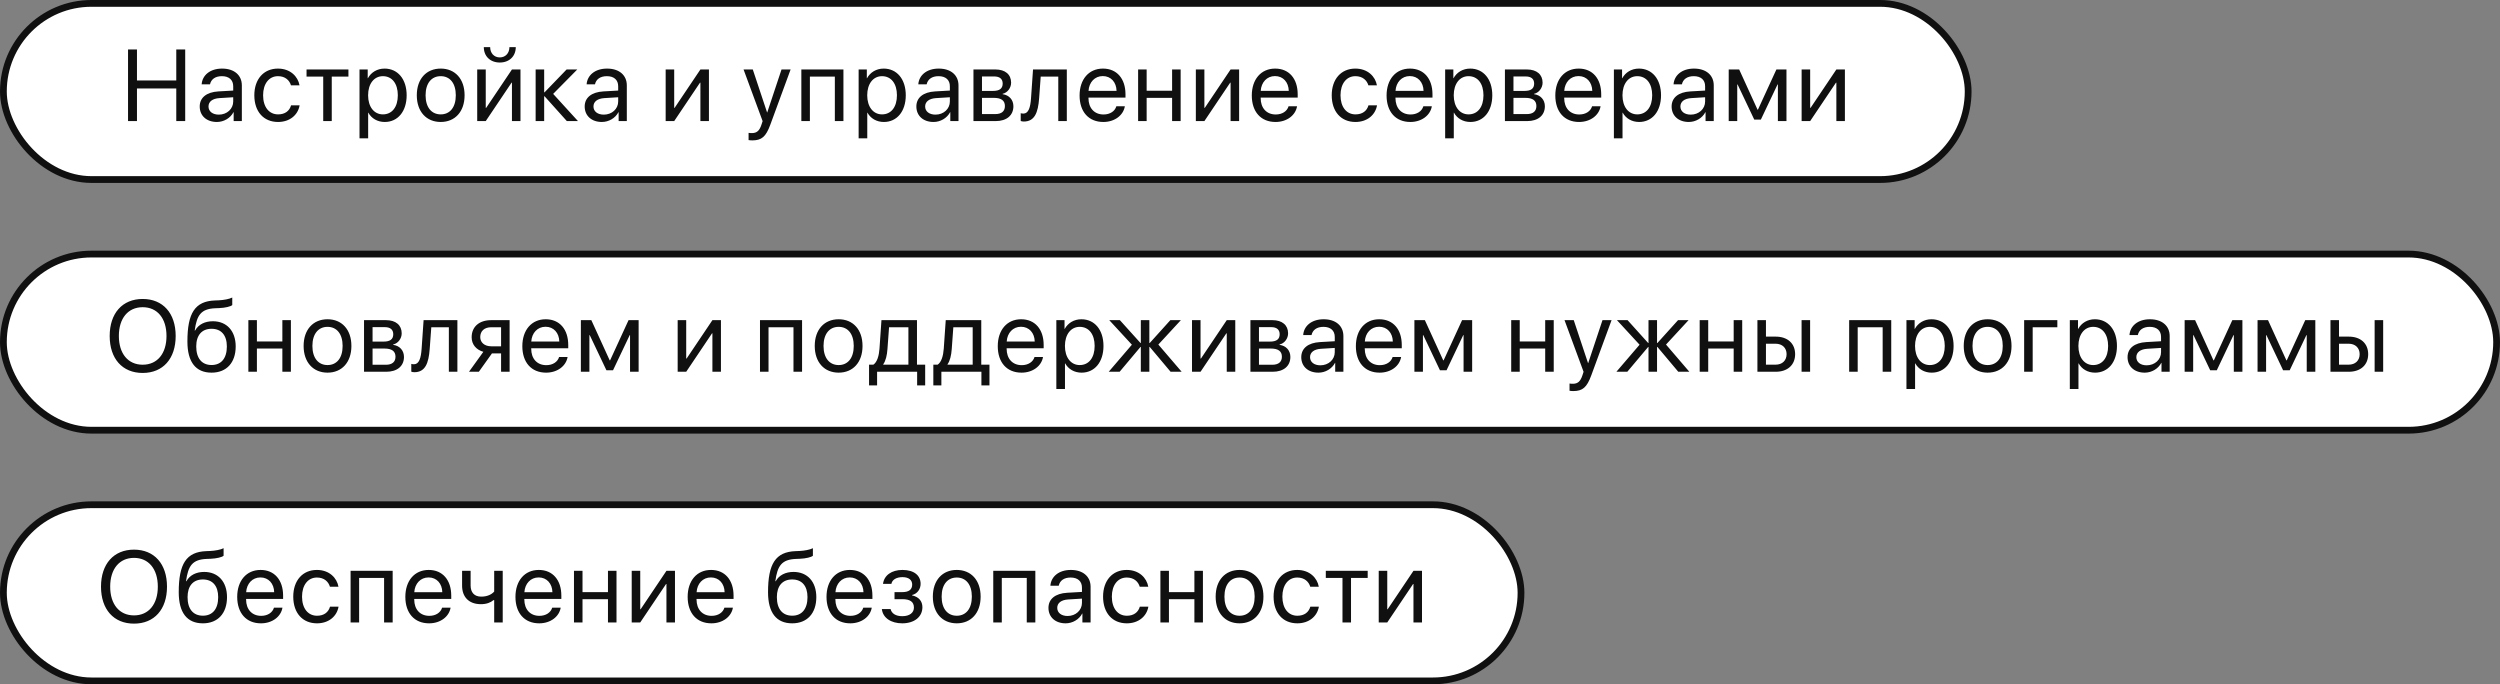 <?xml version="1.0" encoding="UTF-8"?> <svg xmlns="http://www.w3.org/2000/svg" width="369" height="101" viewBox="0 0 369 101" fill="none"><rect x="0" y="0" width="369" height="101" fill="#808080" stroke="none"/><rect x="0.5" y="0.5" width="290" height="26" rx="13" fill="white"></rect><rect x="0.5" y="0.5" width="290" height="26" rx="13" stroke="#101010"></rect><path d="M27.336 17.872H26.018V13.06H20.217V17.872H18.898V7.303H20.217V11.873H26.018V7.303H27.336V17.872ZM32.298 16.92C33.499 16.92 34.422 16.077 34.422 14.979V14.356L32.386 14.481C31.36 14.547 30.774 15.001 30.774 15.719C30.774 16.444 31.382 16.92 32.298 16.92ZM32.012 18.004C30.496 18.004 29.478 17.088 29.478 15.719C29.478 14.415 30.481 13.595 32.239 13.492L34.422 13.367V12.73C34.422 11.8 33.806 11.243 32.752 11.243C31.77 11.243 31.155 11.705 30.994 12.452H29.764C29.852 11.133 30.979 10.123 32.781 10.123C34.568 10.123 35.696 11.09 35.696 12.606V17.872H34.488V16.561H34.458C34.004 17.432 33.038 18.004 32.012 18.004ZM44.21 12.598H42.95C42.731 11.866 42.108 11.243 41.031 11.243C39.706 11.243 38.834 12.364 38.834 14.063C38.834 15.806 39.72 16.883 41.046 16.883C42.057 16.883 42.723 16.385 42.965 15.543H44.225C43.976 16.986 42.753 18.004 41.039 18.004C38.922 18.004 37.538 16.488 37.538 14.063C37.538 11.69 38.915 10.123 41.024 10.123C42.862 10.123 43.983 11.302 44.21 12.598ZM51.428 10.255V11.302H48.967V17.872H47.707V11.302H45.246V10.255H51.428ZM56.763 10.123C58.704 10.123 60.022 11.675 60.022 14.063C60.022 16.451 58.711 18.004 56.792 18.004C55.701 18.004 54.822 17.469 54.368 16.634H54.339V20.413H53.064V10.255H54.273V11.544H54.302C54.771 10.687 55.657 10.123 56.763 10.123ZM56.514 16.883C57.869 16.883 58.719 15.792 58.719 14.063C58.719 12.342 57.869 11.243 56.514 11.243C55.21 11.243 54.331 12.371 54.331 14.063C54.331 15.762 55.21 16.883 56.514 16.883ZM65.05 18.004C62.941 18.004 61.52 16.488 61.52 14.063C61.52 11.632 62.941 10.123 65.05 10.123C67.152 10.123 68.573 11.632 68.573 14.063C68.573 16.488 67.152 18.004 65.05 18.004ZM65.05 16.883C66.398 16.883 67.276 15.858 67.276 14.063C67.276 12.269 66.398 11.243 65.05 11.243C63.702 11.243 62.816 12.269 62.816 14.063C62.816 15.858 63.702 16.883 65.05 16.883ZM71.696 17.872H70.436V10.255H71.696V15.924H71.755L75.563 10.255H76.823V17.872H75.563V12.203H75.505L71.696 17.872ZM71.41 6.959H72.348C72.348 7.808 72.897 8.475 73.769 8.475C74.641 8.475 75.19 7.808 75.19 6.959H76.127C76.127 8.306 75.168 9.229 73.769 9.229C72.37 9.229 71.41 8.306 71.41 6.959ZM81.646 13.858L85.308 17.872H83.667L80.379 14.21H80.32V17.872H79.06V10.255H80.32V13.624H80.379L83.631 10.255H85.205L81.646 13.858ZM89.12 16.92C90.321 16.92 91.244 16.077 91.244 14.979V14.356L89.207 14.481C88.182 14.547 87.596 15.001 87.596 15.719C87.596 16.444 88.204 16.92 89.12 16.92ZM88.834 18.004C87.318 18.004 86.3 17.088 86.3 15.719C86.3 14.415 87.303 13.595 89.061 13.492L91.244 13.367V12.73C91.244 11.8 90.628 11.243 89.574 11.243C88.592 11.243 87.977 11.705 87.816 12.452H86.585C86.673 11.133 87.801 10.123 89.603 10.123C91.39 10.123 92.518 11.09 92.518 12.606V17.872H91.31V16.561H91.28C90.826 17.432 89.859 18.004 88.834 18.004ZM99.512 17.872H98.252V10.255H99.512V15.924H99.57L103.379 10.255H104.639V17.872H103.379V12.203H103.32L99.512 17.872ZM111.039 20.721C110.885 20.721 110.629 20.706 110.49 20.677V19.608C110.629 19.637 110.827 19.644 110.988 19.644C111.698 19.644 112.094 19.3 112.387 18.414L112.563 17.879L109.75 10.255H111.113L113.222 16.597H113.244L115.353 10.255H116.694L113.698 18.407C113.046 20.186 112.416 20.721 111.039 20.721ZM123.223 17.872V11.302H119.539V17.872H118.279V10.255H124.49V17.872H123.223ZM130.433 10.123C132.374 10.123 133.692 11.675 133.692 14.063C133.692 16.451 132.381 18.004 130.462 18.004C129.371 18.004 128.492 17.469 128.038 16.634H128.009V20.413H126.734V10.255H127.943V11.544H127.972C128.441 10.687 129.327 10.123 130.433 10.123ZM130.184 16.883C131.539 16.883 132.388 15.792 132.388 14.063C132.388 12.342 131.539 11.243 130.184 11.243C128.88 11.243 128.001 12.371 128.001 14.063C128.001 15.762 128.88 16.883 130.184 16.883ZM138.075 16.92C139.276 16.92 140.199 16.077 140.199 14.979V14.356L138.163 14.481C137.138 14.547 136.552 15.001 136.552 15.719C136.552 16.444 137.16 16.92 138.075 16.92ZM137.79 18.004C136.274 18.004 135.255 17.088 135.255 15.719C135.255 14.415 136.259 13.595 138.017 13.492L140.199 13.367V12.73C140.199 11.8 139.584 11.243 138.529 11.243C137.548 11.243 136.933 11.705 136.772 12.452H135.541C135.629 11.133 136.757 10.123 138.559 10.123C140.346 10.123 141.474 11.09 141.474 12.606V17.872H140.265V16.561H140.236C139.782 17.432 138.815 18.004 137.79 18.004ZM146.765 11.287H144.941V13.419H146.575C147.534 13.419 147.996 13.067 147.996 12.335C147.996 11.661 147.563 11.287 146.765 11.287ZM146.677 14.444H144.941V16.839H146.904C147.827 16.839 148.325 16.422 148.325 15.653C148.325 14.84 147.79 14.444 146.677 14.444ZM143.682 17.872V10.255H146.941C148.369 10.255 149.241 10.994 149.241 12.203C149.241 12.979 148.691 13.697 147.988 13.844V13.902C148.948 14.034 149.578 14.73 149.578 15.682C149.578 17.029 148.581 17.872 146.963 17.872H143.682ZM153.375 14.51C153.221 16.612 152.716 17.938 151.112 17.938C150.892 17.938 150.745 17.894 150.657 17.857V16.707C150.723 16.729 150.862 16.766 151.046 16.766C151.8 16.766 152.086 15.88 152.181 14.481L152.474 10.255H157.462V17.872H156.202V11.302H153.609L153.375 14.51ZM162.775 11.229C161.581 11.229 160.746 12.144 160.666 13.411H164.804C164.774 12.137 163.976 11.229 162.775 11.229ZM164.774 15.689H166.027C165.807 17.022 164.518 18.004 162.855 18.004C160.673 18.004 159.347 16.488 159.347 14.092C159.347 11.727 160.695 10.123 162.797 10.123C164.855 10.123 166.122 11.617 166.122 13.924V14.408H160.658V14.481C160.658 15.938 161.515 16.898 162.885 16.898C163.852 16.898 164.562 16.407 164.774 15.689ZM173.003 17.872V14.444H169.245V17.872H167.986V10.255H169.245V13.397H173.003V10.255H174.263V17.872H173.003ZM177.767 17.872H176.507V10.255H177.767V15.924H177.825L181.634 10.255H182.894V17.872H181.634V12.203H181.575L177.767 17.872ZM188.192 11.229C186.998 11.229 186.163 12.144 186.083 13.411H190.221C190.192 12.137 189.393 11.229 188.192 11.229ZM190.192 15.689H191.444C191.225 17.022 189.935 18.004 188.273 18.004C186.09 18.004 184.765 16.488 184.765 14.092C184.765 11.727 186.112 10.123 188.214 10.123C190.272 10.123 191.539 11.617 191.539 13.924V14.408H186.076V14.481C186.076 15.938 186.933 16.898 188.302 16.898C189.269 16.898 189.979 16.407 190.192 15.689ZM203.235 12.598H201.976C201.756 11.866 201.133 11.243 200.057 11.243C198.731 11.243 197.859 12.364 197.859 14.063C197.859 15.806 198.746 16.883 200.071 16.883C201.082 16.883 201.749 16.385 201.99 15.543H203.25C203.001 16.986 201.778 18.004 200.064 18.004C197.947 18.004 196.563 16.488 196.563 14.063C196.563 11.69 197.94 10.123 200.049 10.123C201.888 10.123 203.008 11.302 203.235 12.598ZM208.087 11.229C206.893 11.229 206.058 12.144 205.978 13.411H210.116C210.087 12.137 209.288 11.229 208.087 11.229ZM210.087 15.689H211.339C211.119 17.022 209.83 18.004 208.168 18.004C205.985 18.004 204.659 16.488 204.659 14.092C204.659 11.727 206.007 10.123 208.109 10.123C210.167 10.123 211.434 11.617 211.434 13.924V14.408H205.971V14.481C205.971 15.938 206.827 16.898 208.197 16.898C209.164 16.898 209.874 16.407 210.087 15.689ZM217.004 10.123C218.945 10.123 220.263 11.675 220.263 14.063C220.263 16.451 218.952 18.004 217.033 18.004C215.942 18.004 215.063 17.469 214.609 16.634H214.58V20.413H213.305V10.255H214.514V11.544H214.543C215.012 10.687 215.898 10.123 217.004 10.123ZM216.755 16.883C218.11 16.883 218.96 15.792 218.96 14.063C218.96 12.342 218.11 11.243 216.755 11.243C215.451 11.243 214.572 12.371 214.572 14.063C214.572 15.762 215.451 16.883 216.755 16.883ZM225.21 11.287H223.387V13.419H225.02C225.979 13.419 226.441 13.067 226.441 12.335C226.441 11.661 226.009 11.287 225.21 11.287ZM225.122 14.444H223.387V16.839H225.35C226.272 16.839 226.77 16.422 226.77 15.653C226.77 14.84 226.236 14.444 225.122 14.444ZM222.127 17.872V10.255H225.386C226.814 10.255 227.686 10.994 227.686 12.203C227.686 12.979 227.137 13.697 226.434 13.844V13.902C227.393 14.034 228.023 14.73 228.023 15.682C228.023 17.029 227.027 17.872 225.408 17.872H222.127ZM232.992 11.229C231.798 11.229 230.963 12.144 230.883 13.411H235.021C234.991 12.137 234.193 11.229 232.992 11.229ZM234.991 15.689H236.244C236.024 17.022 234.735 18.004 233.072 18.004C230.89 18.004 229.564 16.488 229.564 14.092C229.564 11.727 230.912 10.123 233.014 10.123C235.072 10.123 236.339 11.617 236.339 13.924V14.408H230.875V14.481C230.875 15.938 231.732 16.898 233.102 16.898C234.069 16.898 234.779 16.407 234.991 15.689ZM241.909 10.123C243.85 10.123 245.168 11.675 245.168 14.063C245.168 16.451 243.857 18.004 241.938 18.004C240.847 18.004 239.968 17.469 239.514 16.634H239.484V20.413H238.21V10.255H239.418V11.544H239.448C239.917 10.687 240.803 10.123 241.909 10.123ZM241.66 16.883C243.015 16.883 243.864 15.792 243.864 14.063C243.864 12.342 243.015 11.243 241.66 11.243C240.356 11.243 239.477 12.371 239.477 14.063C239.477 15.762 240.356 16.883 241.66 16.883ZM249.551 16.92C250.752 16.92 251.675 16.077 251.675 14.979V14.356L249.639 14.481C248.614 14.547 248.028 15.001 248.028 15.719C248.028 16.444 248.636 16.92 249.551 16.92ZM249.265 18.004C247.749 18.004 246.731 17.088 246.731 15.719C246.731 14.415 247.735 13.595 249.492 13.492L251.675 13.367V12.73C251.675 11.8 251.06 11.243 250.005 11.243C249.024 11.243 248.409 11.705 248.247 12.452H247.017C247.105 11.133 248.233 10.123 250.034 10.123C251.822 10.123 252.95 11.09 252.95 12.606V17.872H251.741V16.561H251.712C251.258 17.432 250.291 18.004 249.265 18.004ZM256.417 17.872H255.157V10.255H256.703L259.413 16.187H259.471L262.196 10.255H263.683V17.872H262.416V12.467H262.364L259.903 17.652H258.929L256.468 12.467H256.417V17.872ZM267.18 17.872H265.92V10.255H267.18V15.924H267.238L271.047 10.255H272.307V17.872H271.047V12.203H270.988L267.18 17.872Z" fill="#101010"></path><rect x="0.5" y="74.5" width="224" height="26" rx="13" fill="white"></rect><rect x="0.5" y="74.5" width="224" height="26" rx="13" stroke="#101010"></rect><path d="M19.779 81.127C22.774 81.127 24.649 83.237 24.649 86.591C24.649 89.946 22.774 92.048 19.779 92.048C16.783 92.048 14.908 89.946 14.908 86.591C14.908 83.237 16.783 81.127 19.779 81.127ZM19.779 82.343C17.618 82.343 16.263 83.984 16.263 86.591C16.263 89.191 17.618 90.832 19.779 90.832C21.939 90.832 23.294 89.191 23.294 86.591C23.294 83.984 21.939 82.343 19.779 82.343ZM29.948 92.004C27.611 92.004 26.381 90.436 26.381 87.411C26.381 83.207 27.494 81.457 30.453 81.347L31.017 81.325C31.75 81.288 32.57 81.142 33.002 80.915V82.028C32.76 82.248 31.955 82.438 31.076 82.475L30.512 82.497C28.395 82.577 27.765 83.508 27.458 85.785H27.516C28.014 84.885 28.966 84.416 30.138 84.416C32.196 84.416 33.507 85.866 33.507 88.136C33.507 90.531 32.152 92.004 29.948 92.004ZM29.948 90.876C31.376 90.876 32.204 89.887 32.204 88.136C32.204 86.474 31.376 85.529 29.948 85.529C28.512 85.529 27.685 86.474 27.685 88.136C27.685 89.887 28.512 90.876 29.948 90.876ZM38.44 85.229C37.246 85.229 36.411 86.144 36.331 87.411H40.469C40.439 86.137 39.641 85.229 38.44 85.229ZM40.439 89.689H41.692C41.472 91.022 40.183 92.004 38.52 92.004C36.338 92.004 35.012 90.487 35.012 88.093C35.012 85.727 36.36 84.123 38.462 84.123C40.52 84.123 41.787 85.617 41.787 87.924V88.407H36.323V88.481C36.323 89.938 37.18 90.898 38.55 90.898C39.517 90.898 40.227 90.407 40.439 89.689ZM49.957 86.598H48.697C48.477 85.866 47.855 85.243 46.778 85.243C45.452 85.243 44.581 86.364 44.581 88.063C44.581 89.806 45.467 90.883 46.793 90.883C47.803 90.883 48.47 90.385 48.712 89.543H49.971C49.722 90.986 48.499 92.004 46.785 92.004C44.669 92.004 43.284 90.487 43.284 88.063C43.284 85.69 44.661 84.123 46.771 84.123C48.609 84.123 49.73 85.302 49.957 86.598ZM56.691 91.872V85.302H53.007V91.872H51.747V84.255H57.958V91.872H56.691ZM63.257 85.229C62.063 85.229 61.228 86.144 61.147 87.411H65.285C65.256 86.137 64.458 85.229 63.257 85.229ZM65.256 89.689H66.509C66.289 91.022 65 92.004 63.337 92.004C61.155 92.004 59.829 90.487 59.829 88.093C59.829 85.727 61.177 84.123 63.279 84.123C65.337 84.123 66.604 85.617 66.604 87.924V88.407H61.14V88.481C61.14 89.938 61.997 90.898 63.367 90.898C64.333 90.898 65.044 90.407 65.256 89.689ZM74.202 91.872H72.942V88.583H72.833C72.422 88.935 71.814 89.177 70.987 89.177C69.163 89.177 68.204 88.071 68.204 86.445V84.255H69.463V86.43C69.463 87.426 69.998 88.063 71.023 88.063C71.968 88.063 72.591 87.712 72.942 87.316V84.255H74.202V91.872ZM79.508 85.229C78.314 85.229 77.479 86.144 77.399 87.411H81.537C81.508 86.137 80.709 85.229 79.508 85.229ZM81.508 89.689H82.76C82.54 91.022 81.251 92.004 79.589 92.004C77.406 92.004 76.081 90.487 76.081 88.093C76.081 85.727 77.428 84.123 79.53 84.123C81.588 84.123 82.855 85.617 82.855 87.924V88.407H77.391V88.481C77.391 89.938 78.248 90.898 79.618 90.898C80.585 90.898 81.295 90.407 81.508 89.689ZM89.736 91.872V88.444H85.979V91.872H84.719V84.255H85.979V87.397H89.736V84.255H90.996V91.872H89.736ZM94.5 91.872H93.24V84.255H94.5V89.924H94.559L98.367 84.255H99.627V91.872H98.367V86.203H98.309L94.5 91.872ZM104.926 85.229C103.732 85.229 102.897 86.144 102.816 87.411H106.954C106.925 86.137 106.127 85.229 104.926 85.229ZM106.925 89.689H108.178C107.958 91.022 106.669 92.004 105.006 92.004C102.824 92.004 101.498 90.487 101.498 88.093C101.498 85.727 102.846 84.123 104.948 84.123C107.006 84.123 108.273 85.617 108.273 87.924V88.407H102.809V88.481C102.809 89.938 103.666 90.898 105.035 90.898C106.002 90.898 106.713 90.407 106.925 89.689ZM116.929 92.004C114.593 92.004 113.362 90.436 113.362 87.411C113.362 83.207 114.475 81.457 117.434 81.347L117.998 81.325C118.731 81.288 119.551 81.142 119.983 80.915V82.028C119.742 82.248 118.936 82.438 118.057 82.475L117.493 82.497C115.376 82.577 114.746 83.508 114.439 85.785H114.497C114.996 84.885 115.948 84.416 117.12 84.416C119.178 84.416 120.489 85.866 120.489 88.136C120.489 90.531 119.134 92.004 116.929 92.004ZM116.929 90.876C118.357 90.876 119.185 89.887 119.185 88.136C119.185 86.474 118.357 85.529 116.929 85.529C115.494 85.529 114.666 86.474 114.666 88.136C114.666 89.887 115.494 90.876 116.929 90.876ZM125.421 85.229C124.227 85.229 123.392 86.144 123.312 87.411H127.45C127.421 86.137 126.622 85.229 125.421 85.229ZM127.421 89.689H128.673C128.453 91.022 127.164 92.004 125.502 92.004C123.319 92.004 121.993 90.487 121.993 88.093C121.993 85.727 123.341 84.123 125.443 84.123C127.501 84.123 128.768 85.617 128.768 87.924V88.407H123.304V88.481C123.304 89.938 124.161 90.898 125.531 90.898C126.498 90.898 127.208 90.407 127.421 89.689ZM133.173 92.004C131.503 92.004 130.295 91.183 130.163 89.894H131.452C131.599 90.561 132.229 90.949 133.173 90.949C134.279 90.949 134.895 90.422 134.895 89.682C134.895 88.825 134.323 88.437 133.173 88.437H132.031V87.397H133.173C134.14 87.397 134.638 87.031 134.638 86.283C134.638 85.646 134.184 85.185 133.203 85.185C132.302 85.185 131.672 85.573 131.569 86.181H130.332C130.493 84.921 131.591 84.123 133.203 84.123C134.938 84.123 135.883 84.958 135.883 86.181C135.883 86.957 135.385 87.646 134.624 87.822V87.88C135.627 88.1 136.147 88.744 136.147 89.623C136.147 91.044 134.96 92.004 133.173 92.004ZM141.219 92.004C139.109 92.004 137.688 90.487 137.688 88.063C137.688 85.632 139.109 84.123 141.219 84.123C143.321 84.123 144.742 85.632 144.742 88.063C144.742 90.487 143.321 92.004 141.219 92.004ZM141.219 90.883C142.566 90.883 143.445 89.858 143.445 88.063C143.445 86.269 142.566 85.243 141.219 85.243C139.871 85.243 138.985 86.269 138.985 88.063C138.985 89.858 139.871 90.883 141.219 90.883ZM151.549 91.872V85.302H147.865V91.872H146.605V84.255H152.816V91.872H151.549ZM157.573 90.92C158.774 90.92 159.697 90.077 159.697 88.979V88.356L157.661 88.481C156.635 88.547 156.049 89.001 156.049 89.719C156.049 90.444 156.657 90.92 157.573 90.92ZM157.287 92.004C155.771 92.004 154.753 91.088 154.753 89.719C154.753 88.415 155.756 87.594 157.514 87.492L159.697 87.367V86.73C159.697 85.8 159.081 85.243 158.027 85.243C157.045 85.243 156.43 85.705 156.269 86.452H155.038C155.126 85.133 156.254 84.123 158.056 84.123C159.843 84.123 160.971 85.09 160.971 86.606V91.872H159.763V90.561H159.733C159.279 91.432 158.312 92.004 157.287 92.004ZM169.485 86.598H168.225C168.006 85.866 167.383 85.243 166.306 85.243C164.981 85.243 164.109 86.364 164.109 88.063C164.109 89.806 164.995 90.883 166.321 90.883C167.332 90.883 167.998 90.385 168.24 89.543H169.5C169.251 90.986 168.028 92.004 166.314 92.004C164.197 92.004 162.813 90.487 162.813 88.063C162.813 85.69 164.19 84.123 166.299 84.123C168.137 84.123 169.258 85.302 169.485 86.598ZM176.292 91.872V88.444H172.535V91.872H171.275V84.255H172.535V87.397H176.292V84.255H177.552V91.872H176.292ZM182.961 92.004C180.851 92.004 179.43 90.487 179.43 88.063C179.43 85.632 180.851 84.123 182.961 84.123C185.063 84.123 186.484 85.632 186.484 88.063C186.484 90.487 185.063 92.004 182.961 92.004ZM182.961 90.883C184.308 90.883 185.187 89.858 185.187 88.063C185.187 86.269 184.308 85.243 182.961 85.243C181.613 85.243 180.727 86.269 180.727 88.063C180.727 89.858 181.613 90.883 182.961 90.883ZM194.653 86.598H193.394C193.174 85.866 192.551 85.243 191.475 85.243C190.149 85.243 189.277 86.364 189.277 88.063C189.277 89.806 190.164 90.883 191.489 90.883C192.5 90.883 193.167 90.385 193.408 89.543H194.668C194.419 90.986 193.196 92.004 191.482 92.004C189.365 92.004 187.981 90.487 187.981 88.063C187.981 85.69 189.358 84.123 191.467 84.123C193.306 84.123 194.426 85.302 194.653 86.598ZM201.871 84.255V85.302H199.41V91.872H198.15V85.302H195.689V84.255H201.871ZM204.76 91.872H203.5V84.255H204.76V89.924H204.819L208.627 84.255H209.887V91.872H208.627V86.203H208.569L204.76 91.872Z" fill="#101010"></path><rect x="0.5" y="37.5" width="368" height="26" rx="13" fill="white"></rect><rect x="0.5" y="37.5" width="368" height="26" rx="13" stroke="#101010"></rect><path d="M21.059 44.127C24.055 44.127 25.93 46.237 25.93 49.591C25.93 52.946 24.055 55.048 21.059 55.048C18.064 55.048 16.189 52.946 16.189 49.591C16.189 46.237 18.064 44.127 21.059 44.127ZM21.059 45.343C18.898 45.343 17.544 46.984 17.544 49.591C17.544 52.191 18.898 53.832 21.059 53.832C23.22 53.832 24.575 52.191 24.575 49.591C24.575 46.984 23.22 45.343 21.059 45.343ZM31.228 55.004C28.892 55.004 27.661 53.436 27.661 50.411C27.661 46.207 28.775 44.457 31.734 44.347L32.298 44.325C33.03 44.288 33.85 44.142 34.282 43.915V45.028C34.041 45.248 33.235 45.438 32.356 45.475L31.792 45.497C29.676 45.577 29.046 46.508 28.738 48.785H28.797C29.295 47.885 30.247 47.416 31.419 47.416C33.477 47.416 34.788 48.866 34.788 51.136C34.788 53.532 33.433 55.004 31.228 55.004ZM31.228 53.876C32.657 53.876 33.484 52.887 33.484 51.136C33.484 49.474 32.657 48.529 31.228 48.529C29.793 48.529 28.965 49.474 28.965 51.136C28.965 52.887 29.793 53.876 31.228 53.876ZM41.676 54.872V51.444H37.919V54.872H36.659V47.255H37.919V50.397H41.676V47.255H42.936V54.872H41.676ZM48.344 55.004C46.235 55.004 44.814 53.487 44.814 51.063C44.814 48.632 46.235 47.123 48.344 47.123C50.446 47.123 51.867 48.632 51.867 51.063C51.867 53.487 50.446 55.004 48.344 55.004ZM48.344 53.883C49.692 53.883 50.571 52.858 50.571 51.063C50.571 49.269 49.692 48.243 48.344 48.243C46.996 48.243 46.11 49.269 46.11 51.063C46.11 52.858 46.996 53.883 48.344 53.883ZM56.814 48.287H54.99V50.419H56.624C57.583 50.419 58.045 50.067 58.045 49.335C58.045 48.661 57.612 48.287 56.814 48.287ZM56.726 51.444H54.99V53.839H56.953C57.876 53.839 58.374 53.422 58.374 52.653C58.374 51.84 57.84 51.444 56.726 51.444ZM53.731 54.872V47.255H56.99C58.418 47.255 59.29 47.994 59.29 49.203C59.29 49.979 58.74 50.697 58.037 50.843V50.902C58.997 51.034 59.627 51.73 59.627 52.682C59.627 54.029 58.631 54.872 57.012 54.872H53.731ZM63.424 51.51C63.27 53.612 62.765 54.938 61.161 54.938C60.941 54.938 60.794 54.894 60.706 54.857V53.707C60.773 53.729 60.912 53.766 61.095 53.766C61.849 53.766 62.135 52.88 62.23 51.481L62.523 47.255H67.511V54.872H66.251V48.302H63.658L63.424 51.51ZM72.502 51.114H73.959V48.302H72.502C71.513 48.302 70.883 48.844 70.883 49.76C70.883 50.55 71.52 51.114 72.502 51.114ZM73.959 54.872V52.162H72.612L70.678 54.872H69.221L71.344 51.928C70.268 51.62 69.616 50.829 69.616 49.782C69.616 48.214 70.744 47.255 72.494 47.255H75.219V54.872H73.959ZM80.525 48.229C79.331 48.229 78.496 49.144 78.416 50.411H82.554C82.525 49.137 81.726 48.229 80.525 48.229ZM82.525 52.689H83.777C83.557 54.022 82.268 55.004 80.606 55.004C78.423 55.004 77.097 53.487 77.097 51.093C77.097 48.727 78.445 47.123 80.547 47.123C82.605 47.123 83.872 48.617 83.872 50.924V51.407H78.408V51.481C78.408 52.938 79.265 53.898 80.635 53.898C81.602 53.898 82.312 53.407 82.525 52.689ZM86.996 54.872H85.736V47.255H87.281L89.991 53.187H90.05L92.774 47.255H94.261V54.872H92.994V49.467H92.943L90.482 54.652H89.508L87.047 49.467H86.996V54.872ZM101.284 54.872H100.024V47.255H101.284V52.924H101.343L105.151 47.255H106.411V54.872H105.151V49.203H105.093L101.284 54.872ZM117.118 54.872V48.302H113.434V54.872H112.174V47.255H118.385V54.872H117.118ZM123.787 55.004C121.677 55.004 120.256 53.487 120.256 51.063C120.256 48.632 121.677 47.123 123.787 47.123C125.889 47.123 127.309 48.632 127.309 51.063C127.309 53.487 125.889 55.004 123.787 55.004ZM123.787 53.883C125.134 53.883 126.013 52.858 126.013 51.063C126.013 49.269 125.134 48.243 123.787 48.243C122.439 48.243 121.553 49.269 121.553 51.063C121.553 52.858 122.439 53.883 123.787 53.883ZM134.08 53.825V48.302H131.224L130.989 51.51C130.924 52.455 130.726 53.282 130.367 53.766V53.825H134.08ZM129.459 56.886H128.272V53.825H128.909C129.466 53.458 129.737 52.506 129.81 51.481L130.103 47.255H135.347V53.825H136.556V56.886H135.369V54.872H129.459V56.886ZM143.568 53.825V48.302H140.712L140.478 51.51C140.412 52.455 140.214 53.282 139.855 53.766V53.825H143.568ZM138.947 56.886H137.76V53.825H138.397C138.954 53.458 139.225 52.506 139.298 51.481L139.591 47.255H144.835V53.825H146.044V56.886H144.857V54.872H138.947V56.886ZM150.698 48.229C149.504 48.229 148.669 49.144 148.589 50.411H152.727C152.698 49.137 151.899 48.229 150.698 48.229ZM152.698 52.689H153.95C153.73 54.022 152.441 55.004 150.779 55.004C148.596 55.004 147.27 53.487 147.27 51.093C147.27 48.727 148.618 47.123 150.72 47.123C152.778 47.123 154.045 48.617 154.045 50.924V51.407H148.581V51.481C148.581 52.938 149.438 53.898 150.808 53.898C151.775 53.898 152.485 53.407 152.698 52.689ZM159.615 47.123C161.556 47.123 162.874 48.675 162.874 51.063C162.874 53.451 161.563 55.004 159.644 55.004C158.553 55.004 157.674 54.469 157.22 53.634H157.191V57.413H155.916V47.255H157.125V48.544H157.154C157.623 47.687 158.509 47.123 159.615 47.123ZM159.366 53.883C160.721 53.883 161.57 52.792 161.57 51.063C161.57 49.342 160.721 48.243 159.366 48.243C158.062 48.243 157.183 49.371 157.183 51.063C157.183 52.763 158.062 53.883 159.366 53.883ZM170.971 50.858L174.413 54.872H172.78L169.704 51.21H169.645V54.872H168.385V51.21H168.334L165.258 54.872H163.646L167.067 50.88L163.727 47.255H165.294L168.334 50.624H168.385V47.255H169.645V50.624H169.704L172.743 47.255H174.296L170.971 50.858ZM177.199 54.872H175.94V47.255H177.199V52.924H177.258L181.067 47.255H182.326V54.872H181.067V49.203H181.008L177.199 54.872ZM187.647 48.287H185.823V50.419H187.457C188.416 50.419 188.877 50.067 188.877 49.335C188.877 48.661 188.445 48.287 187.647 48.287ZM187.559 51.444H185.823V53.839H187.786C188.709 53.839 189.207 53.422 189.207 52.653C189.207 51.84 188.672 51.444 187.559 51.444ZM184.563 54.872V47.255H187.823C189.251 47.255 190.123 47.994 190.123 49.203C190.123 49.979 189.573 50.697 188.87 50.843V50.902C189.83 51.034 190.459 51.73 190.459 52.682C190.459 54.029 189.463 54.872 187.845 54.872H184.563ZM194.887 53.92C196.088 53.92 197.011 53.077 197.011 51.979V51.356L194.974 51.481C193.949 51.547 193.363 52.001 193.363 52.718C193.363 53.444 193.971 53.92 194.887 53.92ZM194.601 55.004C193.085 55.004 192.067 54.088 192.067 52.718C192.067 51.415 193.07 50.594 194.828 50.492L197.011 50.367V49.73C197.011 48.8 196.395 48.243 195.341 48.243C194.359 48.243 193.744 48.705 193.583 49.452H192.352C192.44 48.133 193.568 47.123 195.37 47.123C197.157 47.123 198.285 48.09 198.285 49.606V54.872H197.076V53.561H197.047C196.593 54.432 195.626 55.004 194.601 55.004ZM203.554 48.229C202.36 48.229 201.525 49.144 201.445 50.411H205.583C205.554 49.137 204.755 48.229 203.554 48.229ZM205.554 52.689H206.806C206.587 54.022 205.297 55.004 203.635 55.004C201.452 55.004 200.127 53.487 200.127 51.093C200.127 48.727 201.474 47.123 203.576 47.123C205.634 47.123 206.901 48.617 206.901 50.924V51.407H201.438V51.481C201.438 52.938 202.295 53.898 203.664 53.898C204.631 53.898 205.341 53.407 205.554 52.689ZM210.025 54.872H208.765V47.255H210.31L213.02 53.187H213.079L215.804 47.255H217.29V54.872H216.023V49.467H215.972L213.511 54.652H212.537L210.076 49.467H210.025V54.872ZM228.071 54.872V51.444H224.313V54.872H223.054V47.255H224.313V50.397H228.071V47.255H229.331V54.872H228.071ZM232.212 57.721C232.058 57.721 231.802 57.706 231.663 57.677V56.608C231.802 56.637 232 56.644 232.161 56.644C232.871 56.644 233.267 56.3 233.56 55.414L233.736 54.879L230.923 47.255H232.285L234.395 53.597H234.417L236.526 47.255H237.867L234.871 55.407C234.219 57.186 233.589 57.721 232.212 57.721ZM245.904 50.858L249.347 54.872H247.713L244.637 51.21H244.579V54.872H243.319V51.21H243.268L240.191 54.872H238.58L242.001 50.88L238.661 47.255H240.228L243.268 50.624H243.319V47.255H244.579V50.624H244.637L247.677 47.255H249.23L245.904 50.858ZM255.891 54.872V51.444H252.133V54.872H250.873V47.255H252.133V50.397H255.891V47.255H257.15V54.872H255.891ZM265.913 54.872V47.255H267.173V54.872H265.913ZM262.075 50.734H260.654V53.825H262.075C263.064 53.825 263.701 53.209 263.701 52.279C263.701 51.342 263.057 50.734 262.075 50.734ZM259.395 54.872V47.255H260.654V49.686H262.097C263.841 49.686 264.961 50.69 264.961 52.279C264.961 53.868 263.841 54.872 262.097 54.872H259.395ZM277.88 54.872V48.302H274.196V54.872H272.936V47.255H279.147V54.872H277.88ZM285.09 47.123C287.031 47.123 288.35 48.675 288.35 51.063C288.35 53.451 287.039 55.004 285.12 55.004C284.028 55.004 283.15 54.469 282.695 53.634H282.666V57.413H281.392V47.255H282.6V48.544H282.629C283.098 47.687 283.984 47.123 285.09 47.123ZM284.841 53.883C286.196 53.883 287.046 52.792 287.046 51.063C287.046 49.342 286.196 48.243 284.841 48.243C283.538 48.243 282.659 49.371 282.659 51.063C282.659 52.763 283.538 53.883 284.841 53.883ZM293.377 55.004C291.268 55.004 289.847 53.487 289.847 51.063C289.847 48.632 291.268 47.123 293.377 47.123C295.479 47.123 296.9 48.632 296.9 51.063C296.9 53.487 295.479 55.004 293.377 55.004ZM293.377 53.883C294.725 53.883 295.604 52.858 295.604 51.063C295.604 49.269 294.725 48.243 293.377 48.243C292.03 48.243 291.143 49.269 291.143 51.063C291.143 52.858 292.03 53.883 293.377 53.883ZM303.664 48.302H300.024V54.872H298.764V47.255H303.664V48.302ZM309.204 47.123C311.145 47.123 312.463 48.675 312.463 51.063C312.463 53.451 311.152 55.004 309.233 55.004C308.142 55.004 307.263 54.469 306.809 53.634H306.78V57.413H305.505V47.255H306.714V48.544H306.743C307.212 47.687 308.098 47.123 309.204 47.123ZM308.955 53.883C310.31 53.883 311.16 52.792 311.16 51.063C311.16 49.342 310.31 48.243 308.955 48.243C307.651 48.243 306.772 49.371 306.772 51.063C306.772 52.763 307.651 53.883 308.955 53.883ZM316.846 53.92C318.048 53.92 318.971 53.077 318.971 51.979V51.356L316.934 51.481C315.909 51.547 315.323 52.001 315.323 52.718C315.323 53.444 315.931 53.92 316.846 53.92ZM316.561 55.004C315.045 55.004 314.027 54.088 314.027 52.718C314.027 51.415 315.03 50.594 316.788 50.492L318.971 50.367V49.73C318.971 48.8 318.355 48.243 317.301 48.243C316.319 48.243 315.704 48.705 315.543 49.452H314.312C314.4 48.133 315.528 47.123 317.33 47.123C319.117 47.123 320.245 48.09 320.245 49.606V54.872H319.036V53.561H319.007C318.553 54.432 317.586 55.004 316.561 55.004ZM323.712 54.872H322.453V47.255H323.998L326.708 53.187H326.767L329.491 47.255H330.978V54.872H329.711V49.467H329.66L327.199 54.652H326.225L323.764 49.467H323.712V54.872ZM334.475 54.872H333.215V47.255H334.761L337.471 53.187H337.529L340.254 47.255H341.741V54.872H340.474V49.467H340.422L337.961 54.652H336.987L334.526 49.467H334.475V54.872ZM350.496 54.872V47.255H351.756V54.872H350.496ZM346.658 50.734H345.237V53.825H346.658C347.647 53.825 348.284 53.209 348.284 52.279C348.284 51.342 347.64 50.734 346.658 50.734ZM343.978 54.872V47.255H345.237V49.686H346.68C348.424 49.686 349.544 50.69 349.544 52.279C349.544 53.868 348.424 54.872 346.68 54.872H343.978Z" fill="#101010"></path></svg> 